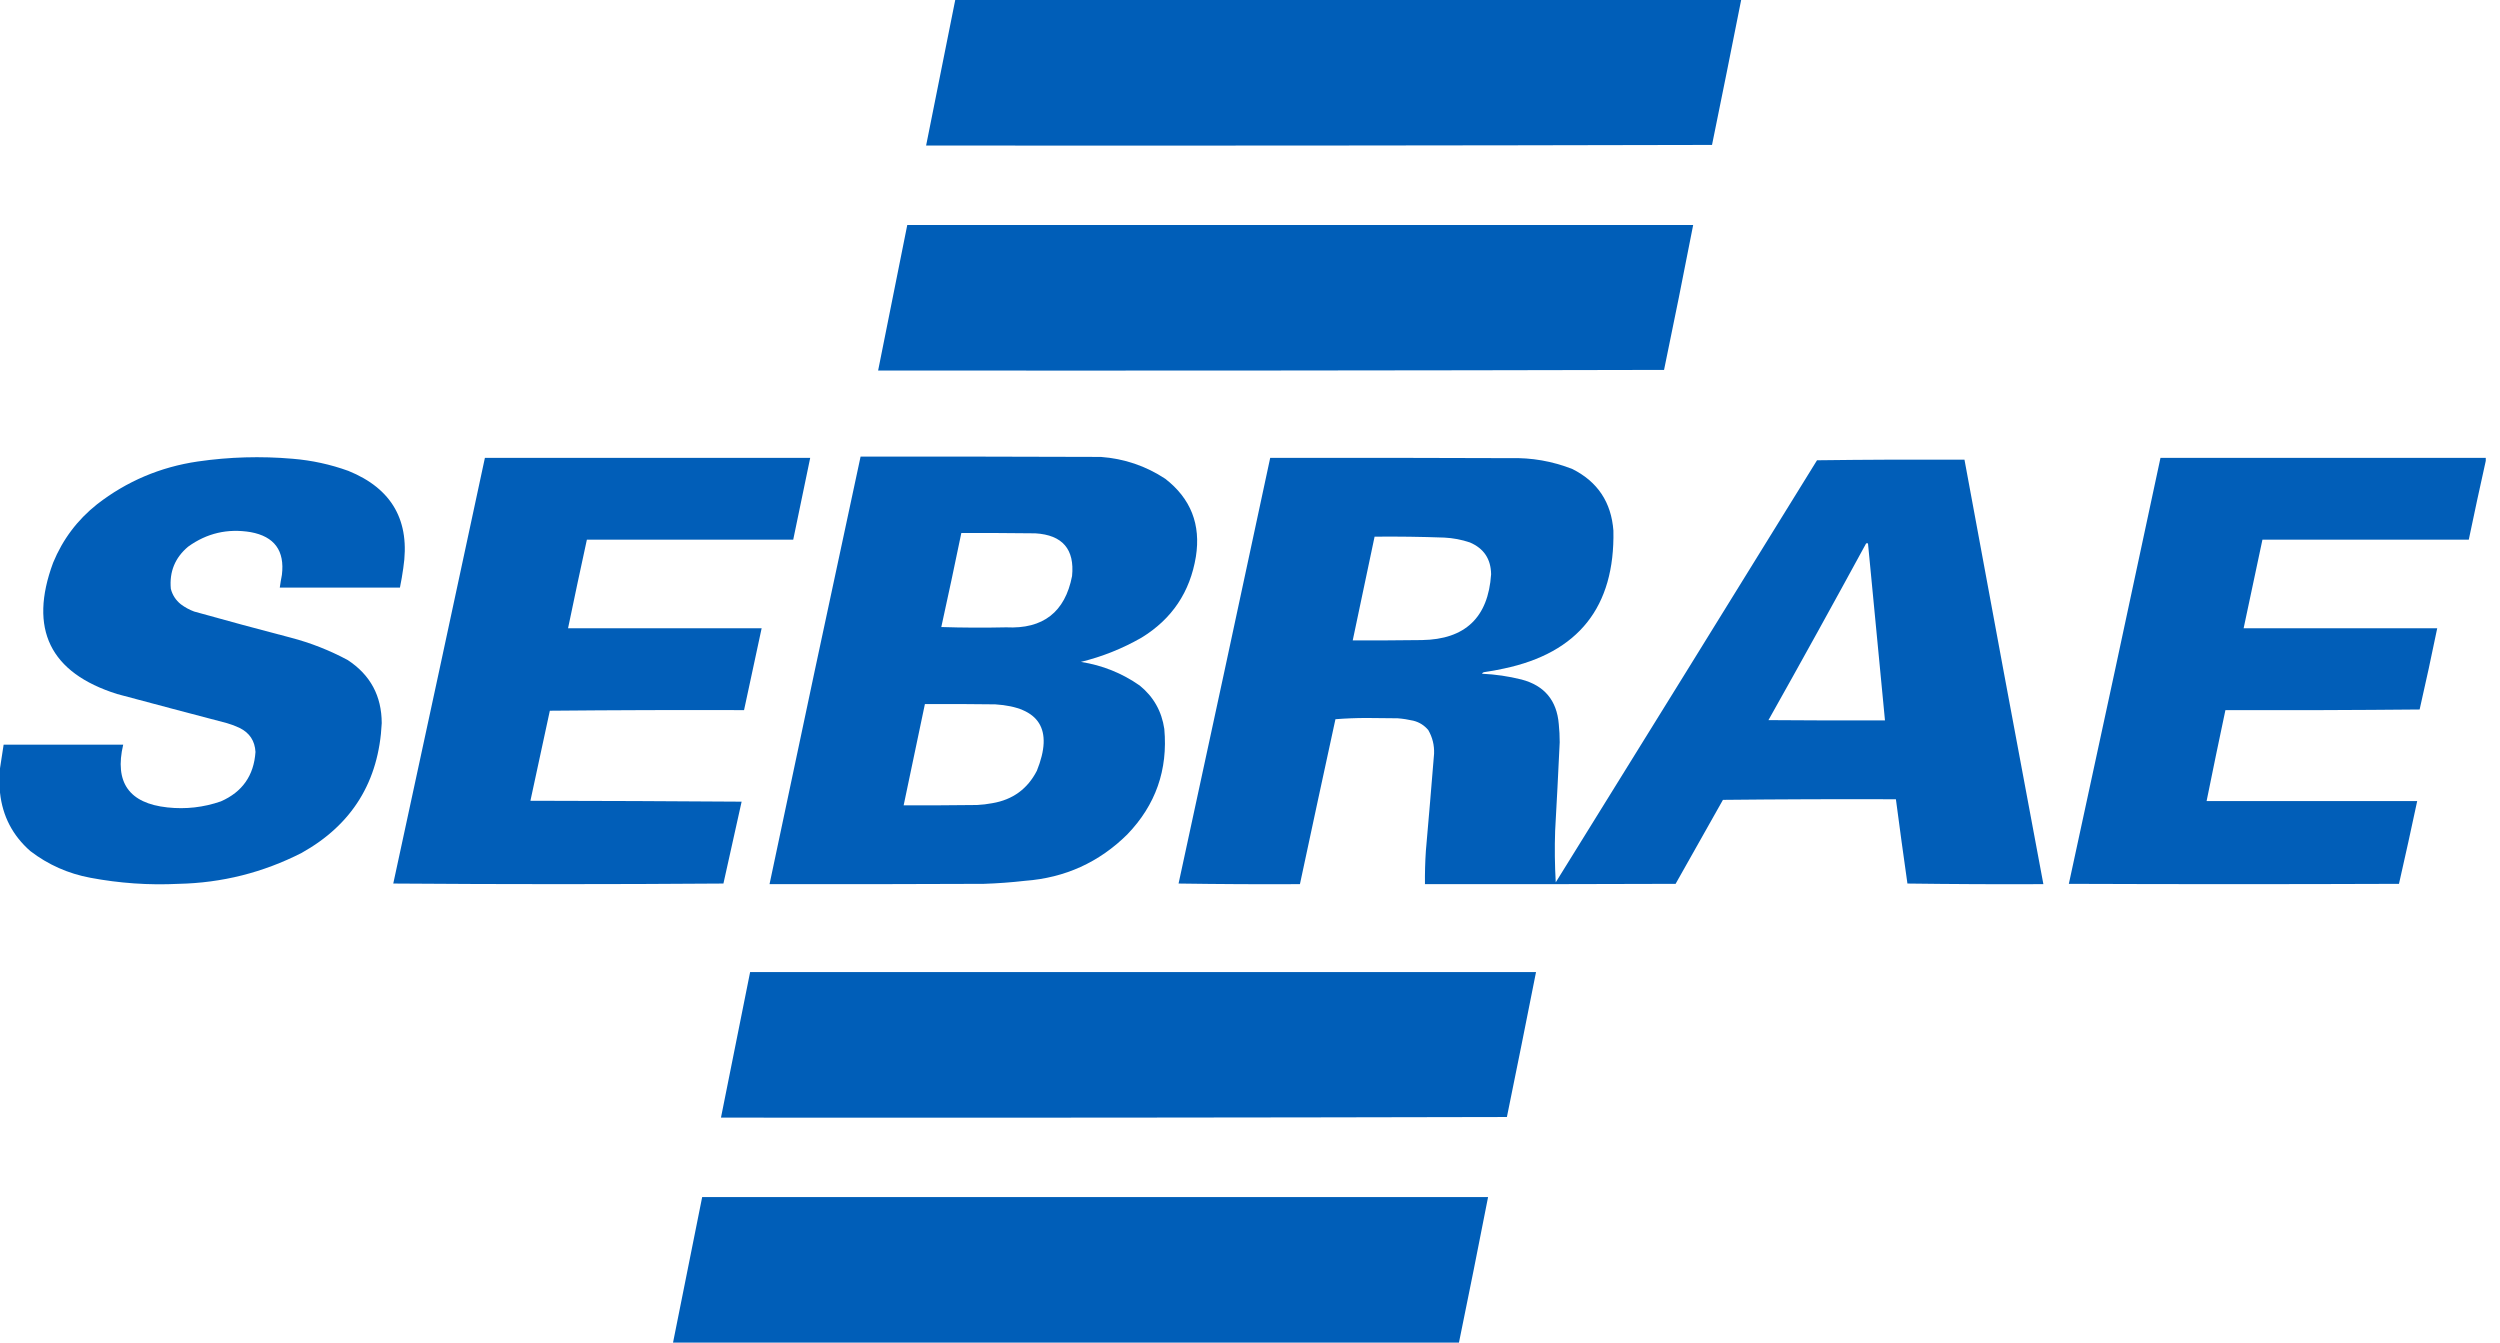 <svg width="108" height="58" viewBox="0 0 108 58" fill="none" xmlns="http://www.w3.org/2000/svg">
<path opacity="0.997" fill-rule="evenodd" clip-rule="evenodd" d="M41.266 0C52.584 0 63.9 0 75.218 0C74.805 2.088 74.385 4.175 73.959 6.261C62.642 6.287 51.325 6.296 40.008 6.287C40.424 4.191 40.843 2.095 41.266 0Z" fill="#005EB8"/>
<path opacity="0.997" fill-rule="evenodd" clip-rule="evenodd" d="M39.194 9.719C50.511 9.719 61.828 9.719 73.145 9.719C72.739 11.809 72.32 13.896 71.887 15.98C60.57 16.006 49.253 16.015 37.935 16.006C38.352 13.91 38.771 11.814 39.194 9.719Z" fill="#005EB8"/>
<path opacity="0.996" fill-rule="evenodd" clip-rule="evenodd" d="M37.177 19.726C40.637 19.722 44.098 19.726 47.559 19.739C48.569 19.814 49.496 20.128 50.338 20.682C51.442 21.537 51.883 22.659 51.662 24.049C51.411 25.576 50.629 26.742 49.315 27.546C48.491 28.019 47.617 28.368 46.694 28.594C47.624 28.74 48.472 29.081 49.237 29.616C49.831 30.1 50.185 30.724 50.298 31.489C50.458 33.256 49.925 34.775 48.699 36.047C47.48 37.254 46.008 37.922 44.282 38.051C43.689 38.119 43.095 38.163 42.499 38.182C39.414 38.195 36.329 38.2 33.244 38.195C34.542 32.036 35.852 25.88 37.177 19.726ZM41.529 23.027C42.595 23.023 43.661 23.027 44.727 23.04C45.9 23.111 46.429 23.727 46.313 24.887C46.01 26.443 45.062 27.181 43.469 27.101C42.534 27.122 41.599 27.118 40.664 27.088C40.962 25.736 41.25 24.383 41.529 23.027ZM39.956 30.415C40.97 30.41 41.983 30.415 42.997 30.428C44.913 30.553 45.512 31.51 44.793 33.296C44.39 34.082 43.747 34.55 42.866 34.698C42.649 34.739 42.431 34.765 42.211 34.776C41.153 34.789 40.096 34.794 39.038 34.789C39.347 33.332 39.653 31.873 39.956 30.415Z" fill="#005EB8"/>
<path opacity="0.994" fill-rule="evenodd" clip-rule="evenodd" d="M0 34.239C0 33.89 0 33.541 0 33.191C0.052 32.854 0.104 32.514 0.157 32.17C1.879 32.17 3.6 32.17 5.322 32.17C4.938 33.8 5.576 34.704 7.236 34.881C8.026 34.966 8.795 34.879 9.543 34.619C10.47 34.213 10.968 33.502 11.037 32.484C11.01 32.006 10.783 31.661 10.356 31.449C10.178 31.364 9.995 31.294 9.805 31.24C8.222 30.825 6.641 30.406 5.06 29.982C2.156 29.065 1.234 27.174 2.294 24.311C2.709 23.303 3.342 22.46 4.195 21.783C5.477 20.789 6.928 20.173 8.547 19.936C9.905 19.739 11.268 19.7 12.637 19.818C13.465 19.886 14.269 20.06 15.049 20.342C16.943 21.11 17.734 22.511 17.421 24.546C17.382 24.828 17.334 25.107 17.277 25.385C15.547 25.385 13.816 25.385 12.086 25.385C12.112 25.201 12.142 25.017 12.178 24.835C12.306 23.792 11.856 23.176 10.828 22.988C9.836 22.823 8.936 23.032 8.127 23.616C7.561 24.092 7.312 24.699 7.38 25.437C7.45 25.707 7.594 25.93 7.813 26.105C7.989 26.237 8.181 26.342 8.39 26.419C9.776 26.807 11.165 27.183 12.558 27.546C13.419 27.771 14.241 28.095 15.023 28.515C15.999 29.156 16.488 30.064 16.491 31.24C16.368 33.757 15.215 35.625 13.03 36.846C11.36 37.697 9.586 38.143 7.708 38.182C6.43 38.245 5.163 38.157 3.906 37.92C2.945 37.741 2.08 37.356 1.311 36.767C0.544 36.095 0.107 35.252 0 34.239Z" fill="#005EB8"/>
<path opacity="0.996" fill-rule="evenodd" clip-rule="evenodd" d="M20.948 19.779C25.632 19.779 30.316 19.779 35.001 19.779C34.76 20.958 34.515 22.137 34.267 23.315C31.295 23.315 28.324 23.315 25.353 23.315C25.075 24.589 24.804 25.864 24.54 27.14C27.328 27.14 30.116 27.14 32.903 27.14C32.653 28.32 32.4 29.498 32.143 30.677C29.346 30.668 26.55 30.677 23.753 30.703C23.475 32.001 23.196 33.297 22.914 34.593C25.956 34.597 28.997 34.611 32.038 34.632C31.776 35.811 31.514 36.99 31.252 38.169C26.497 38.204 21.743 38.204 16.989 38.169C18.316 32.04 19.635 25.91 20.948 19.779Z" fill="#005EB8"/>
<path opacity="0.995" fill-rule="evenodd" clip-rule="evenodd" d="M54.873 19.779C58.325 19.774 61.777 19.779 65.229 19.792C66.162 19.765 67.062 19.922 67.929 20.263C69.017 20.811 69.607 21.697 69.699 22.922C69.767 26.216 68.189 28.203 64.966 28.882C64.68 28.945 64.392 28.997 64.101 29.039C64.064 29.049 64.038 29.071 64.023 29.105C64.6 29.132 65.167 29.214 65.727 29.354C66.716 29.614 67.254 30.256 67.339 31.279C67.366 31.54 67.379 31.802 67.379 32.065C67.32 33.34 67.254 34.615 67.182 35.89C67.157 36.633 67.166 37.375 67.208 38.117C70.977 32.043 74.739 25.966 78.495 19.884C80.618 19.857 82.742 19.849 84.865 19.857C85.992 25.972 87.127 32.084 88.274 38.195C86.316 38.204 84.358 38.195 82.401 38.169C82.228 36.956 82.063 35.743 81.903 34.528C79.412 34.519 76.922 34.528 74.431 34.554C73.746 35.761 73.064 36.971 72.386 38.182C68.777 38.195 65.168 38.2 61.558 38.195C61.553 37.715 61.566 37.234 61.598 36.754C61.721 35.358 61.839 33.96 61.952 32.563C61.967 32.197 61.884 31.856 61.703 31.541C61.532 31.336 61.318 31.201 61.06 31.135C60.836 31.083 60.608 31.048 60.379 31.03C59.933 31.026 59.487 31.022 59.041 31.017C58.586 31.017 58.136 31.035 57.691 31.07C57.175 33.444 56.664 35.819 56.157 38.195C54.41 38.204 52.662 38.195 50.914 38.169C52.242 32.041 53.562 25.91 54.873 19.779ZM59.382 23.184C60.388 23.174 61.393 23.188 62.397 23.224C62.774 23.243 63.141 23.313 63.498 23.433C64.102 23.691 64.407 24.149 64.416 24.808C64.292 26.675 63.295 27.622 61.427 27.651C60.431 27.664 59.435 27.669 58.438 27.664C58.753 26.171 59.068 24.678 59.382 23.184ZM80.618 23.473C80.644 23.473 80.671 23.473 80.697 23.473C80.938 26.023 81.183 28.573 81.431 31.122C79.753 31.127 78.075 31.122 76.397 31.109C77.822 28.573 79.228 26.027 80.618 23.473Z" fill="#005EB8"/>
<path opacity="0.996" fill-rule="evenodd" clip-rule="evenodd" d="M107.385 19.779C107.385 19.822 107.385 19.866 107.385 19.91C107.133 21.04 106.888 22.175 106.651 23.315C103.68 23.315 100.709 23.315 97.737 23.315C97.466 24.59 97.195 25.865 96.925 27.14C99.712 27.14 102.5 27.14 105.288 27.14C105.048 28.313 104.795 29.483 104.528 30.65C101.731 30.677 98.935 30.685 96.138 30.677C95.86 31.985 95.59 33.295 95.325 34.606C98.358 34.606 101.39 34.606 104.423 34.606C104.169 35.8 103.907 36.992 103.636 38.182C98.882 38.2 94.128 38.2 89.374 38.182C90.705 32.051 92.025 25.916 93.333 19.779C98.017 19.779 102.701 19.779 107.385 19.779Z" fill="#005EB8"/>
<path opacity="0.997" fill-rule="evenodd" clip-rule="evenodd" d="M32.405 41.994C43.722 41.994 55.039 41.994 66.356 41.994C65.944 44.082 65.524 46.169 65.098 48.255C53.781 48.281 42.464 48.29 31.146 48.281C31.563 46.184 31.982 44.089 32.405 41.994Z" fill="#005EB8"/>
<path opacity="0.997" fill-rule="evenodd" clip-rule="evenodd" d="M63.027 58C51.709 58 40.392 58 29.075 58C29.491 55.904 29.911 53.808 30.334 51.713C41.651 51.713 52.968 51.713 64.285 51.713C63.876 53.811 63.456 55.906 63.027 58Z" fill="#005EB8"/>
</svg>
